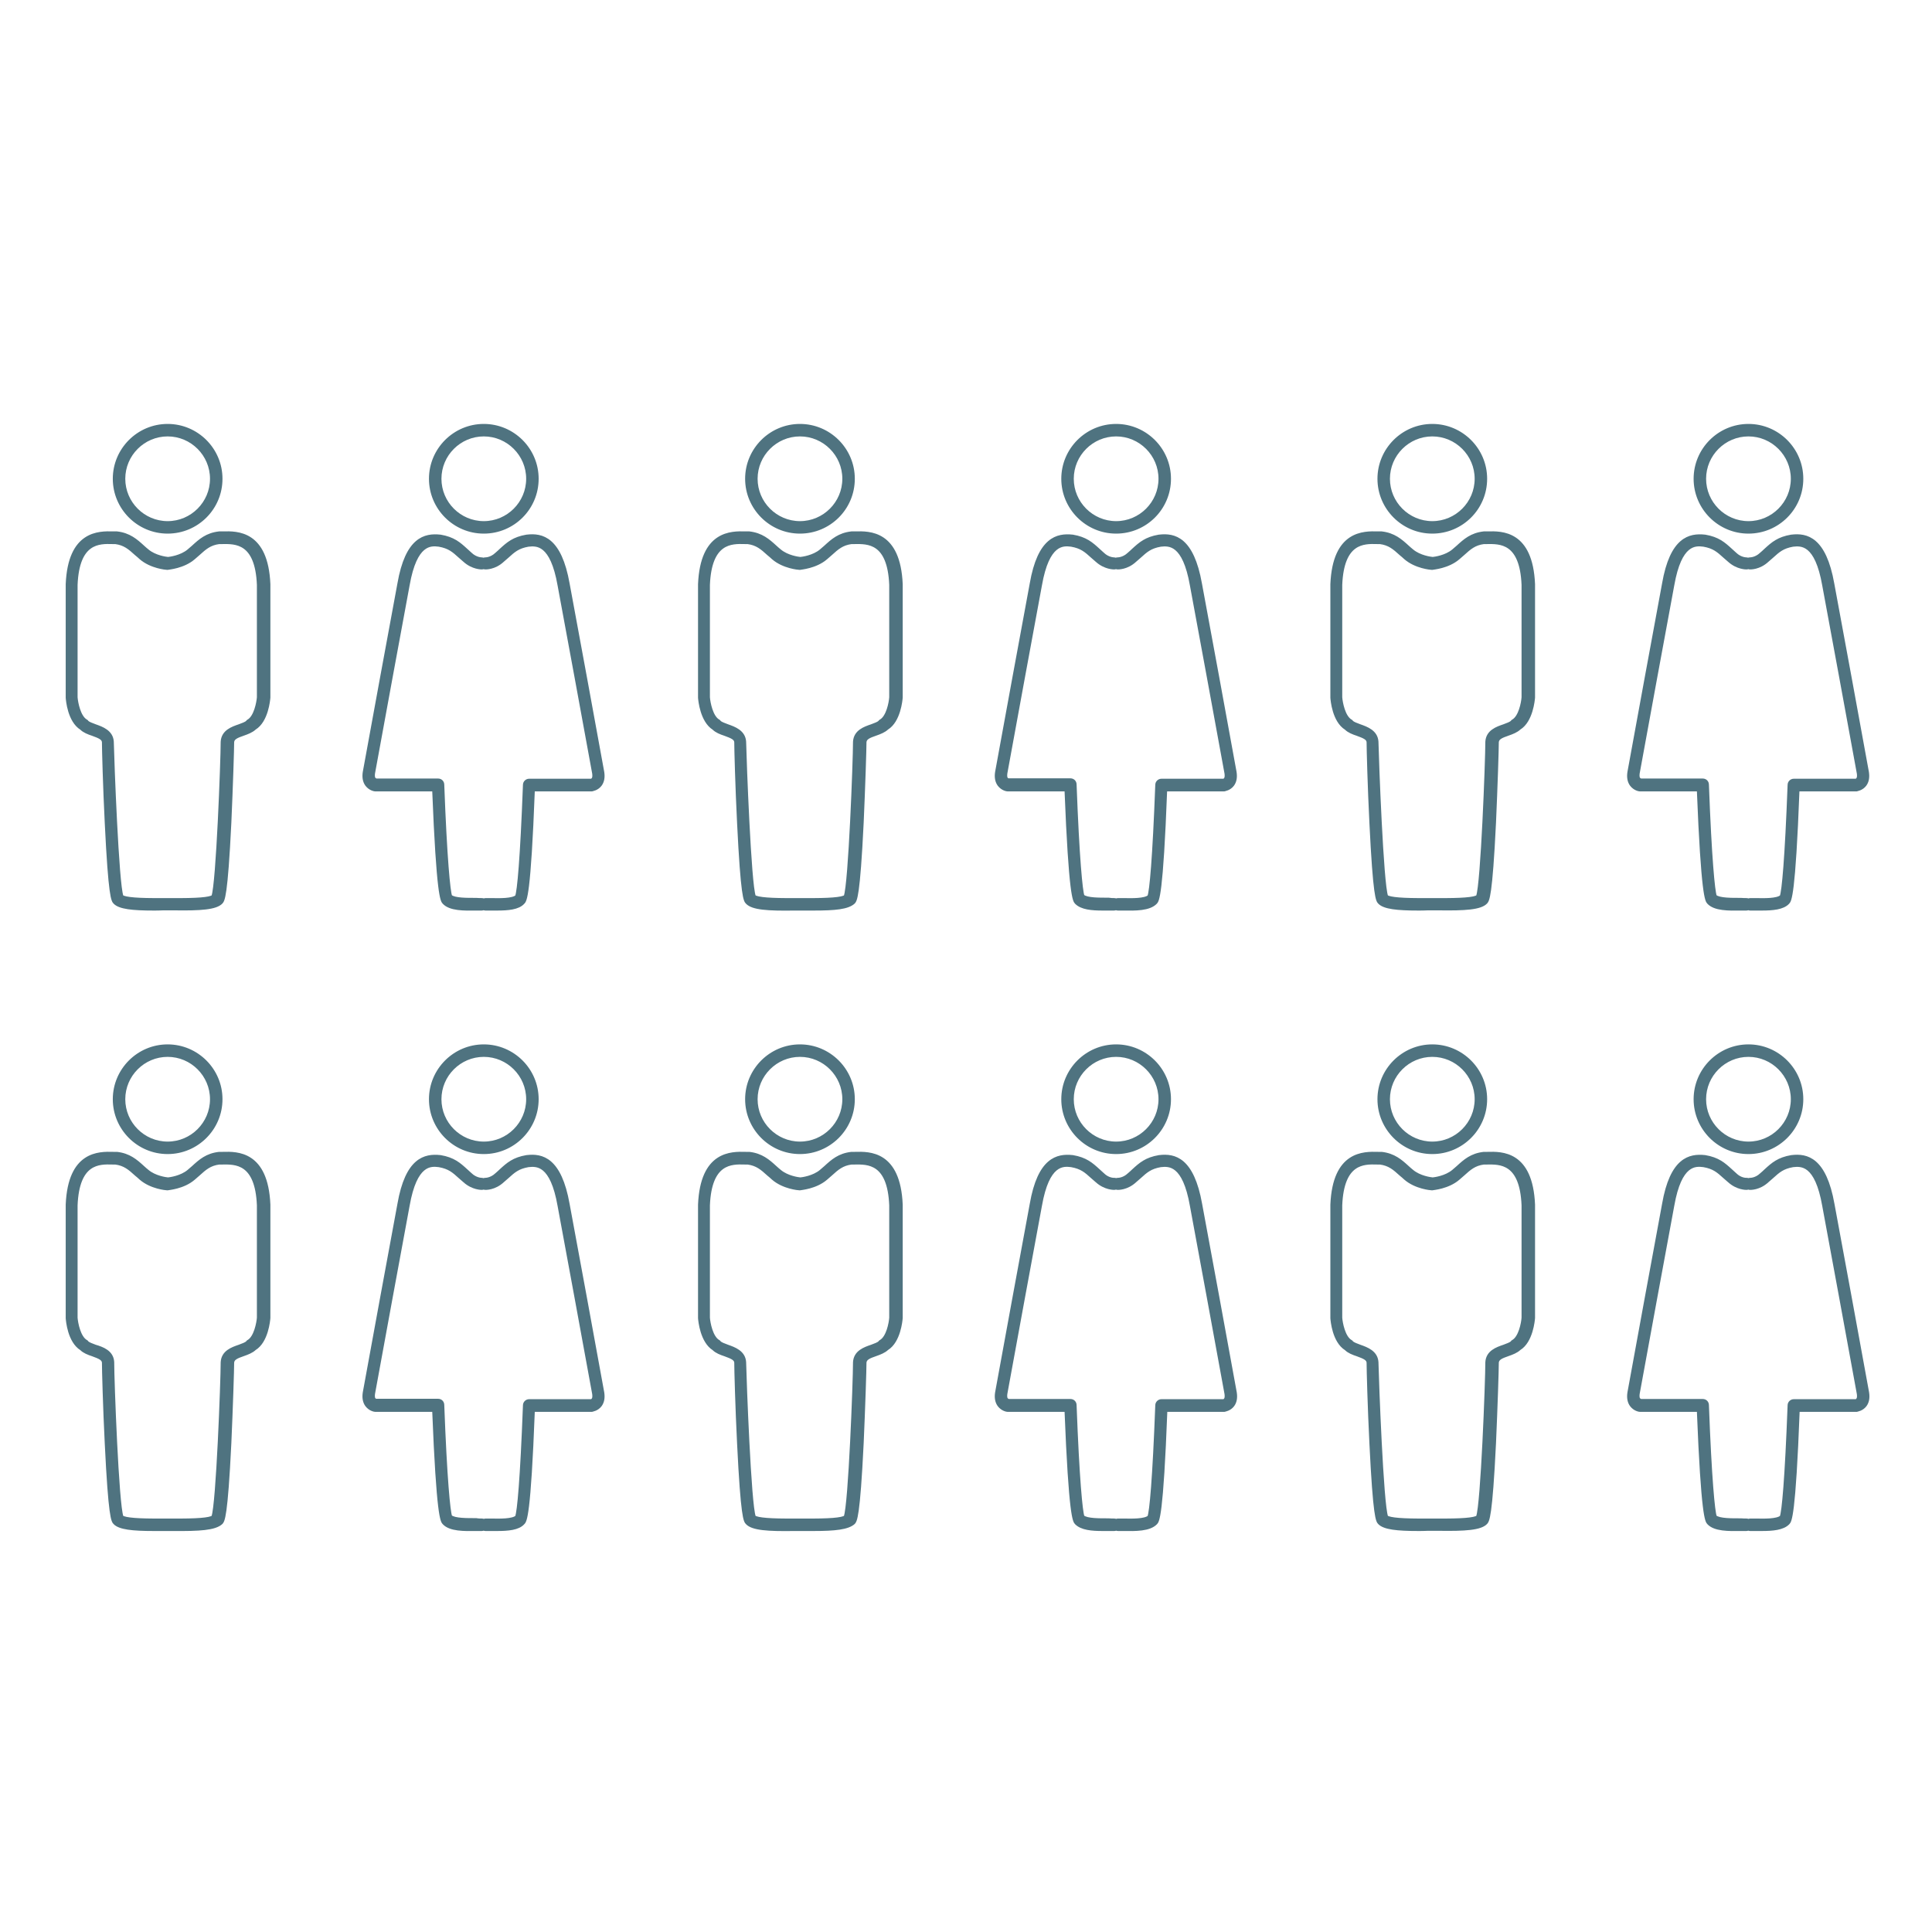 <?xml version="1.0" encoding="utf-8"?>
<!-- Generator: Adobe Illustrator 26.3.1, SVG Export Plug-In . SVG Version: 6.00 Build 0)  -->
<svg version="1.1" xmlns="http://www.w3.org/2000/svg" xmlns:xlink="http://www.w3.org/1999/xlink" x="0px" y="0px"
	 viewBox="0 0 96 96" style="enable-background:new 0 0 96 96;" xml:space="preserve">
<style type="text/css">
	.st0{clip-path:url(#SVGID_00000129184111444234230430000009771414133372647584_);fill:#4E7380;}
	.st1{fill:#4E7380;}
	.st2{fill:none;stroke:#4E7380;stroke-width:4;stroke-miterlimit:10;}
	.st3{clip-path:url(#SVGID_00000057115085167059800450000010606640743024816284_);fill:#4E7380;}
	.st4{clip-path:url(#SVGID_00000118393547599163371980000006881523238052118966_);fill:#4E7380;}
	.st5{clip-path:url(#SVGID_00000020374184375950240770000000298421886993649855_);fill:#4E7380;}
	.st6{clip-path:url(#SVGID_00000158002672317582613310000011041232405922042784_);fill:#4E7380;}
	.st7{clip-path:url(#SVGID_00000108274643096743502290000015217064804897209741_);fill:#4E7380;}
	.st8{clip-path:url(#SVGID_00000021802290687482185350000006354925950627975050_);fill:#4E7380;}
	.st9{fill:#4F7380;}
	.st10{fill:none;}
	.st11{clip-path:url(#SVGID_00000067237392889760845300000013927563267057916802_);fill:#4F7380;}
	.st12{clip-path:url(#SVGID_00000067237392889760845300000013927563267057916802_);fill:#FFFFFF;}
	.st13{clip-path:url(#SVGID_00000180363924958845071780000009625858978892208047_);fill:#4F7380;}
	.st14{clip-path:url(#SVGID_00000170971582045106577620000014409594675249062589_);fill:#4F7380;}
	.st15{clip-path:url(#SVGID_00000170971582045106577620000014409594675249062589_);fill:#FFFFFF;}
	.st16{fill:#4F7380;stroke:#4F7380;stroke-width:0.15;stroke-miterlimit:10;}
	.st17{fill:#4F7380;stroke:#4F7380;stroke-width:0.25;stroke-miterlimit:10;}
</style>
<g id="Ebene_2">
</g>
<g id="Ebene_1">
</g>
<g id="Ebene_3">
	<g>
		<path class="st16" d="M7.64,76c-1.06,0-1.7-0.07-1.94-0.32c-0.1-0.1-0.24-0.26-0.42-3.96c-0.09-1.79-0.14-3.67-0.14-4.01
			c-0.01-0.18-0.18-0.26-0.54-0.39c-0.21-0.07-0.42-0.15-0.56-0.29c-0.61-0.38-0.69-1.41-0.7-1.53l0-0.02l0-5.62
			c0.11-2.6,1.58-2.57,2.29-2.55c0.05,0,0.1,0,0.15,0l0.03,0c0.61,0.07,0.95,0.37,1.3,0.69c0.07,0.06,0.14,0.13,0.22,0.19
			c0.37,0.31,0.91,0.38,1.02,0.39c0.1-0.01,0.65-0.08,1.02-0.39c0.08-0.07,0.15-0.13,0.22-0.19c0.35-0.32,0.68-0.62,1.3-0.69l0.03,0
			c0.04,0,0.09,0,0.15,0c0.71-0.02,2.18-0.05,2.29,2.55l0,0.01l0,5.62c-0.01,0.12-0.1,1.16-0.7,1.53c-0.15,0.14-0.36,0.22-0.56,0.29
			c-0.35,0.12-0.52,0.2-0.54,0.39c0,0.34-0.06,2.22-0.14,4.01c-0.18,3.7-0.33,3.85-0.42,3.96C10.68,75.97,9.91,76.01,8.6,76
			c-0.1,0-0.19,0-0.27,0c-0.07,0-0.17,0-0.27,0C7.91,76,7.77,76,7.64,76z M6.06,75.37c0.16,0.12,0.83,0.17,1.99,0.16
			c0.11,0,0.2,0,0.27,0c0.08,0,0.17,0,0.27,0c1.17,0.01,1.84-0.04,1.99-0.16c0.23-0.6,0.46-6.76,0.46-7.67l0-0.01
			c0.03-0.52,0.5-0.68,0.85-0.8c0.16-0.06,0.33-0.12,0.4-0.19l0.02-0.03l0.03-0.02c0.35-0.2,0.48-0.92,0.5-1.17v-5.59
			c-0.09-2.14-1.13-2.11-1.81-2.1c-0.05,0-0.1,0-0.14,0c-0.46,0.06-0.7,0.27-1.03,0.57c-0.07,0.06-0.15,0.13-0.23,0.2
			c-0.52,0.45-1.27,0.5-1.3,0.51l-0.02,0l-0.02,0c-0.03,0-0.78-0.06-1.3-0.51c-0.08-0.07-0.15-0.14-0.23-0.2
			c-0.33-0.3-0.57-0.51-1.03-0.57c-0.04,0-0.09,0-0.14,0c-0.68-0.02-1.72-0.04-1.81,2.1v5.59c0.02,0.26,0.15,0.97,0.5,1.17
			l0.03,0.02l0.02,0.03c0.07,0.07,0.24,0.13,0.4,0.19C5.1,67,5.57,67.17,5.6,67.68l0,0.01C5.6,68.61,5.83,74.77,6.06,75.37z
			 M10.59,75.39C10.59,75.39,10.59,75.39,10.59,75.39L10.59,75.39z M6.07,75.39C6.07,75.39,6.07,75.39,6.07,75.39
			C6.07,75.39,6.07,75.39,6.07,75.39z M70.48,76c-1.06,0-1.7-0.07-1.94-0.32c-0.1-0.1-0.24-0.26-0.42-3.96
			c-0.09-1.79-0.14-3.67-0.14-4.01c-0.01-0.18-0.18-0.26-0.54-0.39c-0.21-0.07-0.42-0.15-0.56-0.29c-0.61-0.38-0.69-1.41-0.7-1.53
			l0-0.02l0-5.62c0.11-2.6,1.58-2.57,2.29-2.55c0.05,0,0.1,0,0.15,0l0.03,0c0.61,0.07,0.95,0.37,1.3,0.69
			c0.07,0.06,0.14,0.13,0.22,0.19c0.37,0.31,0.91,0.38,1.02,0.39c0.1-0.01,0.65-0.08,1.02-0.39c0.08-0.07,0.15-0.13,0.22-0.19
			c0.35-0.32,0.68-0.62,1.3-0.69l0.03,0c0.04,0,0.09,0,0.15,0c0.71-0.02,2.18-0.05,2.29,2.55l0,0.01l0,5.62
			c-0.01,0.12-0.1,1.16-0.7,1.53c-0.15,0.14-0.36,0.22-0.56,0.29c-0.35,0.12-0.52,0.2-0.54,0.39c0,0.34-0.06,2.22-0.14,4.01
			c-0.18,3.7-0.33,3.85-0.42,3.96c-0.27,0.29-1.04,0.34-2.35,0.32c-0.1,0-0.19,0-0.27,0c-0.07,0-0.17,0-0.27,0
			C70.75,76,70.61,76,70.48,76z M68.9,75.37c0.16,0.12,0.83,0.17,1.99,0.16c0.11,0,0.2,0,0.27,0s0.17,0,0.27,0
			c1.17,0.01,1.84-0.04,1.99-0.16c0.23-0.6,0.46-6.76,0.46-7.67l0-0.01c0.03-0.52,0.5-0.68,0.85-0.8c0.16-0.06,0.33-0.12,0.4-0.19
			l0.02-0.03l0.03-0.02c0.35-0.2,0.48-0.9,0.5-1.17v-5.59c-0.09-2.14-1.13-2.11-1.81-2.1c-0.05,0-0.1,0-0.14,0
			c-0.46,0.06-0.7,0.27-1.03,0.57c-0.07,0.06-0.15,0.13-0.23,0.2c-0.52,0.45-1.27,0.5-1.3,0.51l-0.02,0l-0.02,0
			c-0.03,0-0.78-0.06-1.3-0.51c-0.08-0.07-0.15-0.14-0.23-0.2c-0.33-0.3-0.57-0.51-1.03-0.57c-0.04,0-0.09,0-0.14,0
			c-0.68-0.02-1.72-0.04-1.81,2.1v5.59c0.02,0.26,0.15,0.97,0.5,1.17l0.03,0.02l0.02,0.03c0.07,0.07,0.24,0.13,0.4,0.19
			c0.34,0.12,0.82,0.29,0.85,0.8l0,0.01C68.44,68.61,68.67,74.77,68.9,75.37z M73.43,75.39C73.43,75.39,73.43,75.39,73.43,75.39
			L73.43,75.39z M68.91,75.39C68.91,75.39,68.91,75.39,68.91,75.39C68.91,75.39,68.91,75.39,68.91,75.39z M40.43,76
			c-0.13,0-0.27,0-0.42,0c-0.1,0-0.19,0-0.27,0s-0.17,0-0.27,0c-1.32,0.02-2.08-0.03-2.35-0.32c-0.1-0.1-0.24-0.26-0.42-3.96
			c-0.09-1.79-0.14-3.67-0.14-4.01c-0.01-0.18-0.18-0.26-0.54-0.39c-0.21-0.07-0.42-0.15-0.56-0.29c-0.6-0.38-0.69-1.41-0.7-1.53
			l0-0.02l0-5.62c0.11-2.6,1.58-2.57,2.29-2.55c0.05,0,0.1,0,0.15,0l0.03,0c0.61,0.07,0.95,0.37,1.3,0.69
			c0.07,0.06,0.14,0.13,0.22,0.19c0.37,0.31,0.91,0.38,1.02,0.39c0.1-0.01,0.65-0.08,1.02-0.39c0.08-0.07,0.15-0.13,0.22-0.19
			c0.35-0.32,0.68-0.62,1.3-0.69l0.03,0c0.04,0,0.09,0,0.15,0c0.71-0.02,2.18-0.05,2.29,2.55l0,0.01l0,5.62
			c-0.01,0.12-0.1,1.16-0.7,1.53c-0.15,0.14-0.36,0.22-0.56,0.29c-0.35,0.12-0.52,0.2-0.54,0.39c0,0.34-0.06,2.22-0.14,4.01
			c-0.18,3.7-0.33,3.85-0.42,3.96C42.13,75.93,41.5,76,40.43,76z M37.48,75.37c0.16,0.12,0.83,0.17,1.99,0.16c0.11,0,0.2,0,0.27,0
			s0.17,0,0.27,0c1.17,0.01,1.84-0.04,1.99-0.16c0.23-0.6,0.46-6.76,0.46-7.67l0-0.01c0.03-0.52,0.5-0.68,0.85-0.8
			c0.16-0.06,0.33-0.12,0.4-0.19l0.02-0.03l0.03-0.02c0.35-0.2,0.48-0.9,0.5-1.17v-5.59c-0.09-2.14-1.13-2.11-1.81-2.1
			c-0.05,0-0.1,0-0.14,0c-0.46,0.06-0.7,0.27-1.03,0.57c-0.07,0.06-0.15,0.13-0.23,0.2c-0.52,0.45-1.27,0.5-1.3,0.51l-0.02,0
			l-0.02,0c-0.03,0-0.78-0.06-1.3-0.51c-0.08-0.07-0.15-0.14-0.23-0.2c-0.33-0.3-0.57-0.51-1.03-0.57c-0.04,0-0.09,0-0.14,0
			c-0.68-0.02-1.72-0.04-1.81,2.1v5.59c0.02,0.26,0.15,0.97,0.5,1.17l0.03,0.02l0.02,0.03c0.07,0.07,0.24,0.13,0.4,0.19
			c0.34,0.12,0.82,0.29,0.85,0.8l0,0.01C37.02,68.61,37.25,74.77,37.48,75.37z M37.49,75.39C37.49,75.39,37.49,75.39,37.49,75.39
			C37.49,75.39,37.49,75.39,37.49,75.39z M42.01,75.39C42.01,75.39,42.01,75.39,42.01,75.39L42.01,75.39z M71.17,57.27
			c-1.46,0-2.65-1.19-2.65-2.65c0-1.46,1.19-2.65,2.65-2.65c1.46,0,2.65,1.19,2.65,2.65C73.82,56.08,72.63,57.27,71.17,57.27z
			 M71.17,52.44c-1.2,0-2.18,0.98-2.18,2.18c0,1.2,0.98,2.18,2.18,2.18c1.2,0,2.18-0.98,2.18-2.18
			C73.35,53.42,72.37,52.44,71.17,52.44z M39.75,57.27c-1.46,0-2.65-1.19-2.65-2.65c0-1.46,1.19-2.65,2.65-2.65
			c1.46,0,2.65,1.19,2.65,2.65C42.4,56.08,41.21,57.27,39.75,57.27z M39.75,52.44c-1.2,0-2.18,0.98-2.18,2.18
			c0,1.2,0.98,2.18,2.18,2.18c1.2,0,2.18-0.98,2.18-2.18C41.93,53.42,40.95,52.44,39.75,52.44z M8.33,57.27
			c-1.46,0-2.65-1.19-2.65-2.65c0-1.46,1.19-2.65,2.65-2.65s2.65,1.19,2.65,2.65C10.98,56.08,9.79,57.27,8.33,57.27z M8.33,52.44
			c-1.2,0-2.18,0.98-2.18,2.18c0,1.2,0.98,2.18,2.18,2.18s2.18-0.98,2.18-2.18C10.51,53.42,9.53,52.44,8.33,52.44z M7.64,45.17
			c-1.06,0-1.7-0.07-1.94-0.32c-0.1-0.1-0.24-0.26-0.42-3.96c-0.09-1.79-0.14-3.67-0.14-4.01c-0.01-0.18-0.18-0.26-0.54-0.39
			c-0.21-0.07-0.42-0.15-0.56-0.29c-0.61-0.38-0.69-1.41-0.7-1.53l0-0.02l0-5.62c0.11-2.6,1.58-2.57,2.29-2.55c0.05,0,0.1,0,0.15,0
			l0.03,0c0.61,0.07,0.95,0.37,1.3,0.69c0.07,0.06,0.14,0.13,0.22,0.19c0.37,0.31,0.91,0.38,1.02,0.39c0.1-0.01,0.65-0.08,1.02-0.39
			c0.08-0.07,0.15-0.13,0.22-0.19c0.35-0.32,0.68-0.62,1.3-0.69l0.03,0c0.04,0,0.09,0,0.15,0c0.71-0.02,2.18-0.05,2.29,2.55l0,0.01
			l0,5.62c-0.01,0.12-0.1,1.16-0.7,1.53c-0.15,0.14-0.36,0.22-0.56,0.29c-0.35,0.12-0.52,0.2-0.54,0.39c0,0.34-0.06,2.22-0.14,4.01
			c-0.18,3.7-0.33,3.85-0.42,3.96c-0.27,0.29-1.04,0.34-2.35,0.32c-0.1,0-0.19,0-0.27,0c-0.07,0-0.17,0-0.27,0
			C7.91,45.17,7.77,45.17,7.64,45.17z M6.06,44.54c0.16,0.12,0.83,0.17,1.99,0.16c0.11,0,0.2,0,0.27,0s0.17,0,0.27,0
			c1.17,0.01,1.84-0.04,1.99-0.16c0.23-0.6,0.46-6.76,0.46-7.67l0-0.01c0.03-0.52,0.5-0.68,0.85-0.8c0.16-0.06,0.33-0.12,0.4-0.19
			l0.02-0.03l0.03-0.02c0.35-0.2,0.48-0.92,0.5-1.17v-5.59c-0.09-2.14-1.13-2.11-1.81-2.1c-0.05,0-0.1,0-0.14,0
			c-0.46,0.06-0.7,0.27-1.03,0.57c-0.07,0.06-0.15,0.13-0.23,0.2c-0.52,0.45-1.27,0.5-1.3,0.51l-0.02,0l-0.02,0
			c-0.03,0-0.78-0.06-1.3-0.51c-0.08-0.07-0.15-0.14-0.23-0.2c-0.33-0.3-0.57-0.51-1.03-0.57c-0.04,0-0.09,0-0.14,0
			c-0.68-0.02-1.72-0.04-1.81,2.1v5.59c0.02,0.26,0.15,0.97,0.5,1.17l0.03,0.02l0.02,0.03c0.07,0.07,0.24,0.13,0.4,0.19
			c0.34,0.12,0.82,0.29,0.85,0.8l0,0.01C5.6,37.79,5.83,43.95,6.06,44.54z M70.48,45.17c-1.06,0-1.7-0.07-1.94-0.32
			c-0.1-0.1-0.24-0.26-0.42-3.96c-0.09-1.79-0.14-3.67-0.14-4.01c-0.01-0.18-0.18-0.26-0.54-0.39c-0.21-0.07-0.42-0.15-0.56-0.29
			c-0.61-0.38-0.69-1.41-0.7-1.53l0-0.02l0-5.62c0.11-2.6,1.58-2.57,2.29-2.55c0.05,0,0.1,0,0.15,0l0.03,0
			c0.61,0.07,0.95,0.37,1.3,0.69c0.07,0.06,0.14,0.13,0.22,0.19c0.37,0.31,0.91,0.38,1.02,0.39c0.1-0.01,0.65-0.08,1.02-0.39
			c0.08-0.07,0.15-0.13,0.22-0.19c0.35-0.32,0.68-0.62,1.3-0.69l0.03,0c0.04,0,0.09,0,0.15,0c0.71-0.02,2.18-0.05,2.29,2.55l0,0.01
			l0,5.62c-0.01,0.12-0.1,1.16-0.7,1.53c-0.15,0.14-0.36,0.22-0.56,0.29c-0.35,0.12-0.52,0.2-0.54,0.39c0,0.34-0.06,2.22-0.14,4.01
			c-0.18,3.7-0.33,3.85-0.42,3.96c-0.27,0.29-1.04,0.34-2.35,0.32c-0.1,0-0.19,0-0.27,0c-0.07,0-0.17,0-0.27,0
			C70.75,45.17,70.61,45.17,70.48,45.17z M68.9,44.54c0.16,0.12,0.83,0.17,1.99,0.16c0.11,0,0.2,0,0.27,0s0.17,0,0.27,0
			c1.17,0.01,1.84-0.04,1.99-0.16c0.23-0.6,0.46-6.76,0.46-7.67l0-0.01c0.03-0.52,0.5-0.68,0.85-0.8c0.16-0.06,0.33-0.12,0.4-0.19
			l0.02-0.03l0.03-0.02c0.35-0.2,0.48-0.9,0.5-1.17v-5.59c-0.09-2.14-1.13-2.11-1.81-2.1c-0.05,0-0.1,0-0.14,0
			c-0.46,0.06-0.7,0.27-1.03,0.57c-0.07,0.06-0.15,0.13-0.23,0.2c-0.52,0.45-1.27,0.5-1.3,0.51l-0.02,0l-0.02,0
			c-0.03,0-0.78-0.06-1.3-0.51c-0.08-0.07-0.15-0.14-0.23-0.2c-0.33-0.3-0.57-0.51-1.03-0.57c-0.04,0-0.09,0-0.14,0
			c-0.68-0.02-1.72-0.04-1.81,2.1v5.59c0.02,0.26,0.15,0.97,0.5,1.17l0.03,0.02l0.02,0.03c0.07,0.07,0.24,0.13,0.4,0.19
			c0.34,0.12,0.82,0.29,0.85,0.8l0,0.01C68.44,37.79,68.67,43.95,68.9,44.54z M73.43,44.56L73.43,44.56L73.43,44.56z M40.43,45.17
			c-0.13,0-0.27,0-0.42,0c-0.1,0-0.19,0-0.27,0s-0.17,0-0.27,0c-1.32,0.02-2.08-0.03-2.35-0.32c-0.1-0.1-0.24-0.26-0.42-3.96
			c-0.09-1.79-0.14-3.67-0.14-4.01c-0.01-0.18-0.18-0.26-0.54-0.39c-0.21-0.07-0.42-0.15-0.56-0.29c-0.6-0.38-0.69-1.41-0.7-1.53
			l0-0.02l0-5.62c0.11-2.6,1.58-2.57,2.29-2.55c0.05,0,0.1,0,0.15,0l0.03,0c0.61,0.07,0.95,0.37,1.3,0.69
			c0.07,0.06,0.14,0.13,0.22,0.19c0.37,0.31,0.91,0.38,1.02,0.39c0.1-0.01,0.65-0.08,1.02-0.39c0.08-0.07,0.15-0.13,0.22-0.19
			c0.35-0.32,0.68-0.62,1.3-0.69l0.03,0c0.04,0,0.09,0,0.15,0c0.71-0.02,2.18-0.05,2.29,2.55l0,0.01l0,5.62
			c-0.01,0.12-0.1,1.16-0.7,1.53c-0.15,0.14-0.36,0.22-0.56,0.29c-0.35,0.12-0.52,0.2-0.54,0.39c0,0.34-0.06,2.22-0.14,4.01
			c-0.18,3.7-0.33,3.85-0.42,3.96C42.13,45.11,41.5,45.17,40.43,45.17z M37.48,44.54c0.16,0.12,0.83,0.17,1.99,0.16
			c0.11,0,0.2,0,0.27,0s0.17,0,0.27,0c1.17,0.01,1.84-0.04,1.99-0.16c0.23-0.6,0.46-6.76,0.46-7.67l0-0.01
			c0.03-0.52,0.5-0.68,0.85-0.8c0.16-0.06,0.33-0.12,0.4-0.19l0.02-0.03l0.03-0.02c0.35-0.2,0.48-0.9,0.5-1.17v-5.59
			c-0.09-2.14-1.13-2.11-1.81-2.1c-0.05,0-0.1,0-0.14,0c-0.46,0.06-0.7,0.27-1.03,0.57c-0.07,0.06-0.15,0.13-0.23,0.2
			c-0.52,0.45-1.27,0.5-1.3,0.51l-0.02,0l-0.02,0c-0.03,0-0.78-0.06-1.3-0.51c-0.08-0.07-0.15-0.14-0.23-0.2
			c-0.33-0.3-0.57-0.51-1.03-0.57c-0.04,0-0.09,0-0.14,0c-0.68-0.02-1.72-0.04-1.81,2.1v5.59c0.02,0.26,0.15,0.97,0.5,1.17
			l0.03,0.02l0.02,0.03c0.07,0.07,0.24,0.13,0.4,0.19c0.34,0.12,0.82,0.29,0.85,0.8l0,0.01C37.02,37.79,37.25,43.95,37.48,44.54z
			 M37.49,44.56C37.49,44.56,37.49,44.56,37.49,44.56L37.49,44.56z M71.17,26.44c-1.46,0-2.65-1.19-2.65-2.65
			c0-1.46,1.19-2.65,2.65-2.65c1.46,0,2.65,1.19,2.65,2.65C73.82,25.26,72.63,26.44,71.17,26.44z M71.17,21.61
			c-1.2,0-2.18,0.98-2.18,2.18c0,1.2,0.98,2.18,2.18,2.18c1.2,0,2.18-0.98,2.18-2.18C73.35,22.59,72.37,21.61,71.17,21.61z
			 M39.75,26.44c-1.46,0-2.65-1.19-2.65-2.65c0-1.46,1.19-2.65,2.65-2.65c1.46,0,2.65,1.19,2.65,2.65
			C42.4,25.26,41.21,26.44,39.75,26.44z M39.75,21.61c-1.2,0-2.18,0.98-2.18,2.18c0,1.2,0.98,2.18,2.18,2.18
			c1.2,0,2.18-0.98,2.18-2.18C41.93,22.59,40.95,21.61,39.75,21.61z M24.04,26.44c-1.46,0-2.65-1.19-2.65-2.65
			c0-1.46,1.19-2.65,2.65-2.65c1.46,0,2.65,1.19,2.65,2.65C26.69,25.26,25.5,26.44,24.04,26.44z M24.04,21.61
			c-1.2,0-2.18,0.98-2.18,2.18c0,1.2,0.98,2.18,2.18,2.18c1.2,0,2.18-0.98,2.18-2.18C26.22,22.59,25.24,21.61,24.04,21.61z
			 M8.33,26.44c-1.46,0-2.65-1.19-2.65-2.65c0-1.46,1.19-2.65,2.65-2.65s2.65,1.19,2.65,2.65C10.98,25.26,9.79,26.44,8.33,26.44z
			 M8.33,21.61c-1.2,0-2.18,0.98-2.18,2.18c0,1.2,0.98,2.18,2.18,2.18s2.18-0.98,2.18-2.18C10.51,22.59,9.53,21.61,8.33,21.61z"/>
		<path class="st16" d="M24.7,45.17c-0.11,0-0.21,0-0.32,0c-0.09,0-0.18,0-0.26,0c-0.03,0-0.06-0.01-0.09-0.02
			c-0.03,0.01-0.06,0.02-0.09,0.02c-0.08,0-0.17,0-0.26,0c-0.62,0.01-1.32,0.02-1.63-0.32c-0.09-0.1-0.29-0.31-0.5-5.6h-2.87
			c-0.01,0-0.02,0-0.03,0c-0.03,0-0.26-0.03-0.43-0.25c-0.12-0.16-0.16-0.38-0.12-0.63c0.07-0.42,1.65-8.99,1.72-9.36
			c0.39-2.26,1.3-2.45,2.05-2.37c0,0,0.01,0,0.01,0c0.65,0.11,0.94,0.37,1.28,0.68c0.07,0.06,0.14,0.13,0.22,0.2
			c0,0,0.01,0,0.01,0.01c0.26,0.24,0.53,0.24,0.54,0.24c0.03,0,0.06,0.01,0.09,0.02c0.03-0.01,0.06-0.02,0.1-0.02
			c0.02,0,0.28,0,0.54-0.24c0,0,0.01,0,0.01-0.01c0.08-0.07,0.15-0.13,0.22-0.2c0.34-0.31,0.63-0.57,1.28-0.68c0,0,0.01,0,0.01,0
			c0.75-0.09,1.65,0.11,2.05,2.37c0.07,0.36,1.65,8.94,1.72,9.36c0.04,0.26,0,0.47-0.12,0.63c-0.16,0.21-0.4,0.24-0.43,0.25
			c-0.01,0-0.02,0-0.03,0h-2.87c-0.2,5.29-0.4,5.5-0.5,5.6C25.76,45.13,25.23,45.17,24.7,45.17z M23.95,44.7
			c0.03,0,0.06,0.01,0.09,0.02c0.03-0.01,0.06-0.02,0.09-0.02c0.08,0,0.17,0,0.27,0c0.43,0.01,1.07,0.02,1.27-0.16
			c0.1-0.25,0.25-1.84,0.39-5.54c0-0.13,0.11-0.23,0.23-0.23h3.08c0.02,0,0.07-0.02,0.1-0.07c0.05-0.07,0.04-0.19,0.03-0.27
			c-0.07-0.41-1.7-9.26-1.72-9.35c-0.37-2.11-1.12-2.03-1.53-1.99c-0.51,0.09-0.72,0.28-1.04,0.57c-0.07,0.06-0.15,0.13-0.23,0.2
			c-0.41,0.38-0.85,0.36-0.87,0.36c-0.03,0-0.05-0.01-0.08-0.02c-0.02,0.01-0.05,0.02-0.08,0.02c-0.02,0-0.46,0.01-0.87-0.36
			c-0.08-0.07-0.16-0.14-0.23-0.2c-0.32-0.29-0.53-0.48-1.04-0.57c-0.41-0.05-1.16-0.12-1.53,1.98c-0.02,0.09-1.65,8.94-1.72,9.35
			c-0.01,0.08-0.02,0.2,0.03,0.27c0.03,0.04,0.08,0.06,0.1,0.07h3.08c0.13,0,0.23,0.1,0.23,0.23c0.14,3.71,0.3,5.29,0.39,5.54
			c0.2,0.17,0.84,0.16,1.27,0.16C23.77,44.7,23.87,44.7,23.95,44.7z M25.66,44.56L25.66,44.56L25.66,44.56z"/>
		<path class="st16" d="M24.04,57.27c-1.46,0-2.65-1.19-2.65-2.65c0-1.46,1.19-2.65,2.65-2.65c1.46,0,2.65,1.19,2.65,2.65
			C26.69,56.08,25.5,57.27,24.04,57.27z M24.04,52.44c-1.2,0-2.18,0.98-2.18,2.18c0,1.2,0.98,2.18,2.18,2.18
			c1.2,0,2.18-0.98,2.18-2.18C26.22,53.42,25.24,52.44,24.04,52.44z"/>
		<path class="st16" d="M24.7,76c-0.11,0-0.21,0-0.32,0c-0.09,0-0.18,0-0.26,0c-0.03,0-0.06-0.01-0.09-0.02
			c-0.03,0.01-0.06,0.02-0.09,0.02c-0.08,0-0.17,0-0.26,0c-0.62,0.01-1.32,0.02-1.63-0.32c-0.09-0.1-0.29-0.31-0.5-5.6h-2.87
			c-0.01,0-0.02,0-0.03,0c-0.03,0-0.26-0.03-0.43-0.25c-0.12-0.16-0.16-0.38-0.12-0.63c0.07-0.42,1.65-8.99,1.72-9.36
			c0.39-2.26,1.3-2.45,2.05-2.37c0,0,0.01,0,0.01,0c0.65,0.11,0.94,0.37,1.28,0.68c0.07,0.06,0.14,0.13,0.22,0.2
			c0,0,0.01,0,0.01,0.01c0.26,0.24,0.53,0.24,0.54,0.24c0.03,0,0.06,0.01,0.09,0.02c0.03-0.01,0.06-0.02,0.1-0.02
			c0.01,0,0.28,0,0.54-0.24c0,0,0.01,0,0.01-0.01c0.08-0.07,0.15-0.13,0.22-0.2c0.34-0.31,0.63-0.57,1.28-0.68c0,0,0.01,0,0.01,0
			c0.75-0.09,1.65,0.11,2.05,2.37c0.07,0.36,1.65,8.94,1.72,9.36c0.04,0.26,0,0.47-0.12,0.63c-0.16,0.21-0.4,0.24-0.43,0.25
			c-0.01,0-0.02,0-0.03,0h-2.87c-0.2,5.29-0.4,5.5-0.5,5.6C25.76,75.96,25.23,76,24.7,76z M23.95,75.53c0.03,0,0.06,0.01,0.09,0.02
			c0.03-0.01,0.06-0.02,0.09-0.02c0.08,0,0.17,0,0.27,0c0.43,0.01,1.07,0.02,1.27-0.16c0.1-0.25,0.25-1.84,0.39-5.54
			c0-0.13,0.11-0.23,0.23-0.23h3.08c0.02,0,0.07-0.02,0.1-0.07c0.05-0.07,0.04-0.19,0.03-0.27c-0.07-0.41-1.7-9.26-1.72-9.35
			c-0.37-2.11-1.12-2.03-1.53-1.99c-0.51,0.09-0.72,0.28-1.04,0.57c-0.07,0.06-0.15,0.13-0.23,0.2c-0.41,0.38-0.85,0.36-0.87,0.36
			c-0.03,0-0.05-0.01-0.08-0.02c-0.02,0.01-0.05,0.02-0.08,0.02c-0.02,0-0.46,0.01-0.87-0.36c-0.08-0.07-0.16-0.14-0.23-0.2
			c-0.32-0.29-0.53-0.48-1.04-0.57c-0.41-0.05-1.16-0.12-1.53,1.98c-0.02,0.09-1.65,8.94-1.72,9.35c-0.01,0.09-0.02,0.2,0.03,0.27
			c0.03,0.04,0.08,0.06,0.1,0.06h3.08c0.13,0,0.23,0.1,0.23,0.23c0.14,3.71,0.3,5.29,0.39,5.54c0.2,0.17,0.84,0.16,1.27,0.16
			C23.77,75.53,23.87,75.53,23.95,75.53z M22.42,75.39C22.42,75.39,22.42,75.39,22.42,75.39S22.42,75.39,22.42,75.39z M25.66,75.39
			L25.66,75.39L25.66,75.39z"/>
		<path class="st16" d="M55.46,26.44c-1.46,0-2.65-1.19-2.65-2.65c0-1.46,1.19-2.65,2.65-2.65c1.46,0,2.65,1.19,2.65,2.65
			C58.11,25.26,56.92,26.44,55.46,26.44z M55.46,21.61c-1.2,0-2.18,0.98-2.18,2.18c0,1.2,0.98,2.18,2.18,2.18
			c1.2,0,2.18-0.98,2.18-2.18C57.64,22.59,56.66,21.61,55.46,21.61z"/>
		<path class="st16" d="M54.79,45.17c-0.53,0-1.05-0.04-1.32-0.32c-0.09-0.1-0.29-0.31-0.5-5.6h-2.87c-0.01,0-0.02,0-0.03,0
			c-0.03,0-0.26-0.03-0.43-0.25c-0.12-0.16-0.16-0.38-0.12-0.63c0.07-0.42,1.65-8.99,1.72-9.36c0.39-2.26,1.3-2.45,2.05-2.37
			c0,0,0.01,0,0.01,0c0.65,0.11,0.94,0.37,1.28,0.68c0.07,0.06,0.14,0.13,0.22,0.2c0,0,0.01,0,0.01,0.01
			c0.26,0.24,0.53,0.24,0.54,0.24c0.03,0,0.06,0.01,0.09,0.02c0.03-0.01,0.06-0.02,0.1-0.02c0.01,0,0.28,0,0.54-0.24
			c0,0,0.01,0,0.01-0.01c0.08-0.07,0.15-0.13,0.22-0.2c0.34-0.31,0.63-0.57,1.28-0.68c0,0,0.01,0,0.01,0
			c0.75-0.09,1.65,0.11,2.05,2.37c0.07,0.36,1.65,8.94,1.72,9.36c0.04,0.26,0,0.47-0.12,0.63c-0.16,0.21-0.4,0.24-0.43,0.25
			c-0.01,0-0.02,0-0.03,0h-2.87c-0.2,5.29-0.4,5.5-0.49,5.6c-0.32,0.34-1.02,0.33-1.63,0.32c-0.09,0-0.18,0-0.26,0
			c-0.03,0-0.06-0.01-0.09-0.02c-0.03,0.01-0.06,0.02-0.09,0.02c-0.08,0-0.17,0-0.26,0C55.01,45.17,54.9,45.17,54.79,45.17z
			 M55.37,44.7c0.03,0,0.06,0.01,0.09,0.02c0.03-0.01,0.06-0.02,0.09-0.02c0.08,0,0.17,0,0.27,0c0.43,0.01,1.07,0.02,1.27-0.16
			c0.1-0.25,0.25-1.84,0.39-5.54c0-0.13,0.11-0.23,0.23-0.23h3.08c0.02,0,0.07-0.02,0.1-0.07c0.05-0.07,0.04-0.19,0.03-0.27
			c-0.07-0.41-1.7-9.26-1.72-9.35c-0.37-2.11-1.12-2.03-1.53-1.99c-0.51,0.09-0.72,0.28-1.04,0.57c-0.07,0.06-0.15,0.13-0.23,0.2
			c-0.41,0.38-0.85,0.36-0.87,0.36c-0.03,0-0.05-0.01-0.08-0.02c-0.02,0.01-0.05,0.02-0.08,0.02c-0.02,0-0.46,0.01-0.87-0.36
			c-0.08-0.07-0.16-0.14-0.23-0.2c-0.32-0.29-0.53-0.48-1.04-0.57c-0.41-0.05-1.16-0.12-1.53,1.98c-0.02,0.09-1.65,8.94-1.72,9.35
			c-0.01,0.09-0.02,0.2,0.03,0.27c0.03,0.04,0.08,0.06,0.1,0.06h3.08c0.13,0,0.23,0.1,0.23,0.23c0.14,3.71,0.3,5.29,0.39,5.54
			c0.2,0.17,0.84,0.16,1.27,0.16C55.2,44.7,55.29,44.7,55.37,44.7z M53.84,44.56C53.84,44.56,53.84,44.56,53.84,44.56L53.84,44.56z"
			/>
		<path class="st16" d="M55.46,57.27c-1.46,0-2.65-1.19-2.65-2.65c0-1.46,1.19-2.65,2.65-2.65c1.46,0,2.65,1.19,2.65,2.65
			C58.11,56.08,56.92,57.27,55.46,57.27z M55.46,52.44c-1.2,0-2.18,0.98-2.18,2.18c0,1.2,0.98,2.18,2.18,2.18
			c1.2,0,2.18-0.98,2.18-2.18C57.64,53.42,56.66,52.44,55.46,52.44z"/>
		<path class="st16" d="M54.79,76c-0.53,0-1.05-0.04-1.32-0.32c-0.09-0.1-0.29-0.31-0.5-5.6h-2.87c-0.01,0-0.02,0-0.03,0
			c-0.03,0-0.26-0.03-0.43-0.25c-0.12-0.16-0.16-0.38-0.12-0.63c0.07-0.42,1.65-8.99,1.72-9.36c0.39-2.26,1.3-2.45,2.05-2.37
			c0,0,0.01,0,0.01,0c0.65,0.11,0.94,0.37,1.28,0.68c0.07,0.06,0.14,0.13,0.22,0.2c0,0,0.01,0,0.01,0.01
			c0.26,0.25,0.53,0.24,0.54,0.24c0.03,0,0.07,0,0.1,0.02c0.03-0.01,0.06-0.02,0.1-0.02c0.02,0,0.28,0,0.54-0.24
			c0,0,0.01,0,0.01-0.01c0.08-0.07,0.15-0.13,0.22-0.2c0.34-0.31,0.63-0.57,1.28-0.68c0,0,0.01,0,0.01,0
			c0.75-0.09,1.65,0.11,2.05,2.37c0.07,0.36,1.65,8.94,1.72,9.36c0.04,0.26,0,0.47-0.12,0.63c-0.16,0.21-0.4,0.24-0.43,0.25
			c-0.01,0-0.02,0-0.03,0h-2.87c-0.2,5.29-0.4,5.5-0.49,5.6c-0.32,0.34-1.02,0.33-1.63,0.32c-0.09,0-0.18,0-0.26,0
			c-0.03,0-0.06-0.01-0.09-0.02c-0.03,0.01-0.06,0.02-0.09,0.02c-0.08,0-0.17,0-0.26,0C55.01,76,54.9,76,54.79,76z M55.37,75.53
			c0.03,0,0.06,0.01,0.09,0.02c0.03-0.01,0.06-0.02,0.09-0.02c0.08,0,0.17,0,0.27,0c0.43,0.01,1.07,0.02,1.27-0.16
			c0.1-0.25,0.25-1.84,0.39-5.54c0-0.13,0.11-0.23,0.23-0.23h3.08c0.02,0,0.07-0.02,0.1-0.07c0.05-0.07,0.04-0.19,0.03-0.27
			c-0.07-0.41-1.7-9.26-1.72-9.35c-0.37-2.11-1.12-2.03-1.53-1.99c-0.51,0.09-0.72,0.28-1.04,0.57c-0.07,0.06-0.15,0.13-0.23,0.2
			c-0.41,0.38-0.85,0.36-0.87,0.36c-0.03,0-0.05-0.01-0.08-0.02c-0.02,0.01-0.05,0.02-0.08,0.02c-0.02,0-0.46,0.01-0.87-0.36
			c-0.08-0.07-0.16-0.14-0.23-0.2c-0.32-0.29-0.53-0.48-1.04-0.57c-0.41-0.05-1.16-0.12-1.53,1.98c-0.02,0.09-1.65,8.94-1.72,9.35
			c-0.01,0.08-0.02,0.2,0.03,0.27c0.03,0.04,0.08,0.06,0.1,0.07h3.08c0.13,0,0.23,0.1,0.23,0.23c0.14,3.71,0.3,5.29,0.39,5.54
			c0.2,0.17,0.84,0.16,1.27,0.16C55.2,75.53,55.29,75.53,55.37,75.53z M57.08,75.39C57.08,75.39,57.08,75.39,57.08,75.39
			L57.08,75.39z M53.84,75.39C53.84,75.39,53.84,75.39,53.84,75.39L53.84,75.39z"/>
		<path class="st16" d="M86.88,26.44c-1.46,0-2.65-1.19-2.65-2.65c0-1.46,1.19-2.65,2.65-2.65c1.46,0,2.65,1.19,2.65,2.65
			C89.53,25.26,88.34,26.44,86.88,26.44z M86.88,21.61c-1.2,0-2.18,0.98-2.18,2.18c0,1.2,0.98,2.18,2.18,2.18
			c1.2,0,2.18-0.98,2.18-2.18C89.06,22.59,88.08,21.61,86.88,21.61z"/>
		<path class="st16" d="M87.54,45.17c-0.11,0-0.21,0-0.32,0c-0.09,0-0.18,0-0.26,0c-0.03,0-0.06-0.01-0.09-0.02
			c-0.03,0.01-0.06,0.02-0.09,0.02c-0.08,0-0.17,0-0.26,0c-0.62,0.01-1.32,0.02-1.63-0.32c-0.09-0.1-0.29-0.31-0.5-5.6h-2.87
			c-0.01,0-0.02,0-0.03,0c-0.03,0-0.26-0.03-0.43-0.25c-0.12-0.16-0.16-0.38-0.12-0.63c0.07-0.42,1.65-8.99,1.72-9.36
			c0.39-2.26,1.3-2.45,2.05-2.37c0,0,0.01,0,0.01,0c0.65,0.11,0.94,0.37,1.28,0.68c0.07,0.06,0.14,0.13,0.22,0.2
			c0,0,0.01,0,0.01,0.01c0.26,0.24,0.53,0.24,0.54,0.24c0.03,0,0.06,0.01,0.09,0.02c0.03-0.01,0.06-0.02,0.1-0.02
			c0.01,0,0.28,0,0.54-0.24c0,0,0.01,0,0.01-0.01c0.08-0.07,0.15-0.13,0.22-0.2c0.34-0.31,0.63-0.57,1.28-0.68c0,0,0.01,0,0.01,0
			c0.75-0.09,1.65,0.11,2.05,2.37c0.07,0.36,1.65,8.94,1.72,9.36c0.04,0.26,0,0.47-0.12,0.63c-0.16,0.21-0.4,0.24-0.43,0.25
			c-0.01,0-0.02,0-0.03,0h-2.87c-0.2,5.29-0.4,5.5-0.49,5.6C88.6,45.13,88.07,45.17,87.54,45.17z M86.79,44.7
			c0.03,0,0.06,0.01,0.09,0.02c0.03-0.01,0.06-0.02,0.09-0.02c0.08,0,0.17,0,0.27,0c0.43,0.01,1.07,0.02,1.27-0.16
			c0.1-0.25,0.25-1.84,0.39-5.54c0-0.13,0.11-0.23,0.23-0.23h3.08c0.02,0,0.07-0.02,0.1-0.07c0.05-0.07,0.04-0.19,0.03-0.27
			c-0.07-0.41-1.7-9.26-1.72-9.35c-0.37-2.11-1.12-2.03-1.53-1.99c-0.51,0.09-0.72,0.28-1.04,0.57c-0.07,0.06-0.15,0.13-0.23,0.2
			c-0.41,0.38-0.85,0.36-0.87,0.36c-0.03,0-0.05-0.01-0.08-0.02c-0.02,0.01-0.05,0.02-0.08,0.02c-0.02,0-0.46,0.01-0.87-0.36
			c-0.08-0.07-0.16-0.14-0.23-0.2c-0.32-0.29-0.53-0.48-1.04-0.57c-0.41-0.05-1.16-0.12-1.53,1.98c-0.02,0.09-1.65,8.94-1.72,9.35
			c-0.01,0.08-0.02,0.2,0.03,0.27c0.03,0.04,0.08,0.06,0.1,0.07h3.08c0.13,0,0.23,0.1,0.23,0.23c0.14,3.71,0.3,5.29,0.39,5.54
			c0.2,0.17,0.84,0.16,1.27,0.16C86.62,44.7,86.71,44.7,86.79,44.7z M88.5,44.56L88.5,44.56L88.5,44.56z M85.26,44.56
			C85.26,44.56,85.26,44.56,85.26,44.56L85.26,44.56z"/>
		<path class="st16" d="M86.88,57.27c-1.46,0-2.65-1.19-2.65-2.65c0-1.46,1.19-2.65,2.65-2.65c1.46,0,2.65,1.19,2.65,2.65
			C89.53,56.08,88.34,57.27,86.88,57.27z M86.88,52.44c-1.2,0-2.18,0.98-2.18,2.18c0,1.2,0.98,2.18,2.18,2.18
			c1.2,0,2.18-0.98,2.18-2.18C89.06,53.42,88.08,52.44,86.88,52.44z"/>
		<path class="st16" d="M87.54,76c-0.11,0-0.21,0-0.32,0c-0.09,0-0.18,0-0.26,0c-0.03,0-0.06-0.01-0.09-0.02
			c-0.03,0.01-0.06,0.02-0.09,0.02c-0.08,0-0.17,0-0.26,0c-0.62,0.01-1.32,0.02-1.63-0.32c-0.09-0.1-0.29-0.31-0.5-5.6h-2.87
			c-0.01,0-0.02,0-0.03,0c-0.03,0-0.26-0.03-0.43-0.25c-0.12-0.16-0.16-0.38-0.12-0.63c0.07-0.42,1.65-8.99,1.72-9.36
			c0.39-2.26,1.3-2.45,2.05-2.37c0,0,0.01,0,0.01,0c0.65,0.11,0.94,0.37,1.28,0.68c0.07,0.06,0.14,0.13,0.22,0.2
			c0,0,0.01,0,0.01,0.01c0.26,0.25,0.53,0.24,0.54,0.24c0.03,0,0.07,0,0.1,0.02c0.03-0.01,0.06-0.02,0.1-0.02
			c0.02,0,0.28,0,0.54-0.24c0,0,0.01,0,0.01-0.01c0.08-0.07,0.15-0.13,0.22-0.2c0.34-0.31,0.63-0.57,1.28-0.68c0,0,0.01,0,0.01,0
			c0.75-0.09,1.65,0.11,2.05,2.37c0.07,0.36,1.65,8.94,1.72,9.36c0.04,0.26,0,0.47-0.12,0.63c-0.16,0.21-0.4,0.24-0.43,0.25
			c-0.01,0-0.02,0-0.03,0h-2.87c-0.2,5.29-0.4,5.5-0.49,5.6C88.6,75.96,88.07,76,87.54,76z M86.79,75.53c0.03,0,0.06,0.01,0.09,0.02
			c0.03-0.01,0.06-0.02,0.09-0.02c0.08,0,0.17,0,0.27,0c0.43,0.01,1.07,0.02,1.27-0.16c0.1-0.25,0.25-1.84,0.39-5.54
			c0-0.13,0.11-0.23,0.23-0.23h3.08c0.02,0,0.07-0.02,0.1-0.07c0.05-0.07,0.04-0.19,0.03-0.27c-0.07-0.41-1.7-9.26-1.72-9.35
			c-0.37-2.11-1.12-2.03-1.53-1.99c-0.51,0.09-0.72,0.28-1.04,0.57c-0.07,0.06-0.15,0.13-0.23,0.2c-0.41,0.38-0.85,0.36-0.87,0.36
			c-0.03,0-0.05-0.01-0.08-0.02c-0.02,0.01-0.05,0.02-0.08,0.02c-0.02,0-0.46,0.01-0.87-0.36c-0.08-0.07-0.16-0.14-0.23-0.2
			c-0.32-0.29-0.53-0.48-1.04-0.57c-0.41-0.05-1.16-0.12-1.53,1.98c-0.02,0.09-1.65,8.94-1.72,9.35c-0.01,0.08-0.02,0.2,0.03,0.27
			c0.03,0.04,0.08,0.06,0.1,0.07h3.08c0.13,0,0.23,0.1,0.23,0.23c0.14,3.71,0.3,5.29,0.39,5.54c0.2,0.17,0.84,0.16,1.27,0.16
			C86.62,75.53,86.71,75.53,86.79,75.53z M88.5,75.39L88.5,75.39L88.5,75.39z"/>
	</g>
</g>
</svg>
